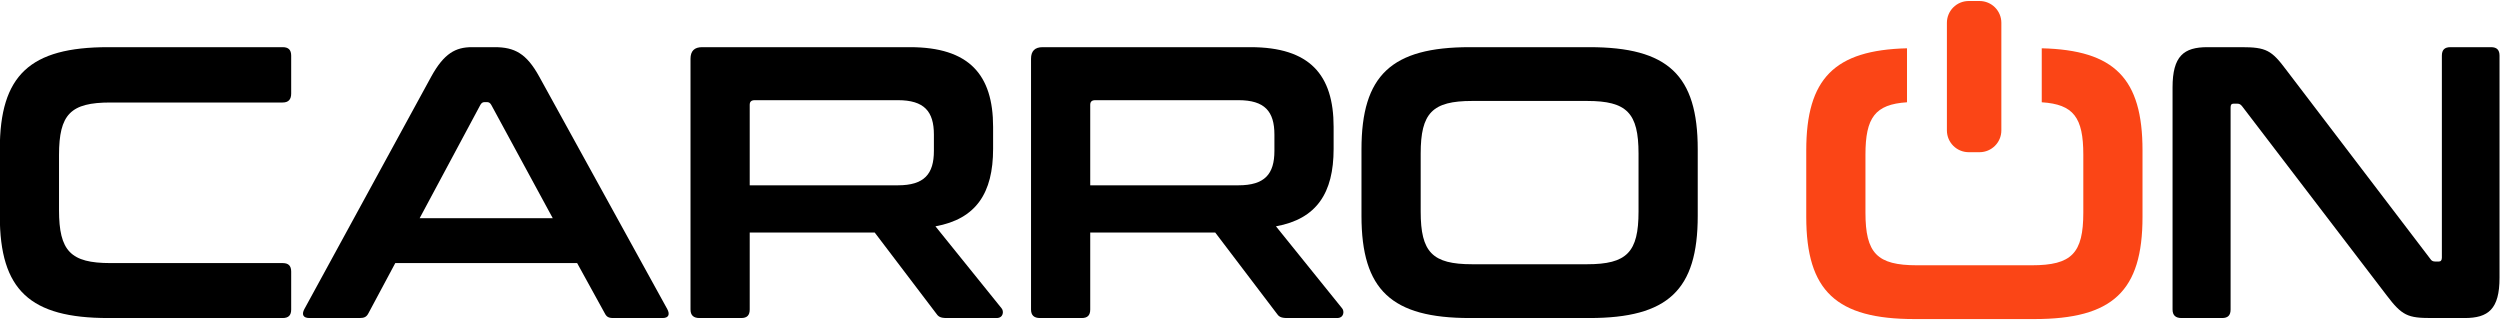 <?xml version="1.0" encoding="UTF-8" standalone="no"?>
<!DOCTYPE svg PUBLIC "-//W3C//DTD SVG 1.1//EN" "http://www.w3.org/Graphics/SVG/1.1/DTD/svg11.dtd">
<svg width="100%" height="100%" viewBox="0 0 897 115" version="1.1" xmlns="http://www.w3.org/2000/svg" xmlns:xlink="http://www.w3.org/1999/xlink" xml:space="preserve" xmlns:serif="http://www.serif.com/" style="fill-rule:evenodd;clip-rule:evenodd;stroke-linejoin:round;stroke-miterlimit:2;">
    <g transform="matrix(1,0,0,1,-4451.55,-447.567)">
        <g transform="matrix(1.95,0,0,1.95,4329.13,-182.853)">
            <path d="M438.461,332.178C451.873,332.507 457.001,337.737 457.001,350.958L457.001,363.204C457.001,376.874 451.519,382 437.065,382L415.065,382C400.683,382 395.13,376.874 395.13,363.204L395.13,350.958C395.13,337.739 400.322,332.509 413.669,332.178L413.669,342.111C407.798,342.489 406.023,344.925 406.023,351.741L406.023,362.42C406.023,369.896 408.159,372.103 415.492,372.103L436.638,372.103C443.972,372.103 446.108,369.896 446.108,362.42L446.108,351.741C446.108,344.925 444.332,342.489 438.461,342.111L438.461,332.178Z" style="fill:rgb(251,69,22);"/>
        </g>
        <g transform="matrix(1.66,0,0,4.609,2586.56,-3424.63)">
            <path d="M1556.07,841.913L1556.07,850.29C1556.07,851.226 1553.96,851.986 1551.36,851.986L1549.01,851.986C1546.41,851.986 1544.3,851.226 1544.3,850.29L1544.3,841.913C1544.3,840.977 1546.41,840.217 1549.01,840.217L1551.36,840.217C1553.96,840.217 1556.07,840.977 1556.07,841.913Z" style="fill:rgb(251,69,22);"/>
        </g>
        <g>
            <g transform="matrix(1.95,0,0,1.95,3680.98,-183.224)">
                <g transform="matrix(71.198,0,0,71.198,391,382)">
                    <path d="M0.338,-0.7C0.136,-0.7 0.058,-0.628 0.058,-0.436L0.058,-0.264C0.058,-0.072 0.136,-0 0.338,-0L0.789,-0C0.804,-0 0.811,-0.007 0.811,-0.022L0.811,-0.12C0.811,-0.135 0.804,-0.142 0.789,-0.142L0.344,-0.142C0.241,-0.142 0.211,-0.173 0.211,-0.279L0.211,-0.421C0.211,-0.527 0.241,-0.557 0.344,-0.557L0.789,-0.557C0.804,-0.557 0.811,-0.565 0.811,-0.58L0.811,-0.678C0.811,-0.693 0.804,-0.7 0.789,-0.7L0.338,-0.7Z" style="fill-rule:nonzero;"/>
                </g>
                <g transform="matrix(71.198,0,0,71.198,449.881,382)">
                    <path d="M0.451,-0.7C0.409,-0.7 0.379,-0.684 0.346,-0.624L0.018,-0.023C0.011,-0.01 0.014,-0 0.031,-0L0.161,-0C0.173,-0 0.179,-0.003 0.184,-0.013L0.253,-0.142L0.723,-0.142L0.794,-0.013C0.799,-0.003 0.804,-0 0.817,-0L0.944,-0C0.96,-0 0.963,-0.01 0.956,-0.023L0.625,-0.624C0.592,-0.684 0.561,-0.7 0.51,-0.7L0.451,-0.7ZM0.473,-0.551C0.476,-0.556 0.479,-0.558 0.484,-0.558L0.49,-0.558C0.495,-0.558 0.498,-0.556 0.501,-0.551L0.66,-0.258L0.316,-0.258L0.473,-0.551Z" style="fill-rule:nonzero;"/>
                </g>
                <g transform="matrix(71.198,0,0,71.198,517.519,382)">
                    <path d="M0.096,-0.7C0.076,-0.7 0.066,-0.69 0.066,-0.67L0.066,-0.022C0.066,-0.007 0.074,-0 0.089,-0L0.197,-0C0.212,-0 0.219,-0.007 0.219,-0.022L0.219,-0.221L0.542,-0.221L0.7,-0.013C0.706,-0.004 0.711,-0 0.728,-0L0.857,-0C0.875,-0 0.876,-0.018 0.87,-0.025L0.699,-0.237C0.804,-0.256 0.848,-0.323 0.848,-0.437L0.848,-0.494C0.848,-0.629 0.786,-0.7 0.633,-0.7L0.096,-0.7ZM0.219,-0.551C0.219,-0.559 0.223,-0.563 0.232,-0.563L0.602,-0.563C0.67,-0.563 0.695,-0.534 0.695,-0.474L0.695,-0.432C0.695,-0.372 0.67,-0.343 0.602,-0.343L0.219,-0.343L0.219,-0.551Z" style="fill-rule:nonzero;"/>
                </g>
                <g transform="matrix(71.198,0,0,71.198,580.174,382)">
                    <path d="M0.096,-0.7C0.076,-0.7 0.066,-0.69 0.066,-0.67L0.066,-0.022C0.066,-0.007 0.074,-0 0.089,-0L0.197,-0C0.212,-0 0.219,-0.007 0.219,-0.022L0.219,-0.221L0.542,-0.221L0.7,-0.013C0.706,-0.004 0.711,-0 0.728,-0L0.857,-0C0.875,-0 0.876,-0.018 0.87,-0.025L0.699,-0.237C0.804,-0.256 0.848,-0.323 0.848,-0.437L0.848,-0.494C0.848,-0.629 0.786,-0.7 0.633,-0.7L0.096,-0.7ZM0.219,-0.551C0.219,-0.559 0.223,-0.563 0.232,-0.563L0.602,-0.563C0.67,-0.563 0.695,-0.534 0.695,-0.474L0.695,-0.432C0.695,-0.372 0.67,-0.343 0.602,-0.343L0.219,-0.343L0.219,-0.551Z" style="fill-rule:nonzero;"/>
                </g>
                <g transform="matrix(71.198,0,0,71.198,641.547,382)">
                    <path d="M0.338,-0.7C0.136,-0.7 0.058,-0.628 0.058,-0.436L0.058,-0.264C0.058,-0.072 0.136,-0 0.338,-0L0.647,-0C0.85,-0 0.927,-0.072 0.927,-0.264L0.927,-0.436C0.927,-0.628 0.85,-0.7 0.647,-0.7L0.338,-0.7ZM0.211,-0.425C0.211,-0.53 0.241,-0.561 0.344,-0.561L0.641,-0.561C0.744,-0.561 0.774,-0.53 0.774,-0.425L0.774,-0.275C0.774,-0.17 0.744,-0.139 0.641,-0.139L0.344,-0.139C0.241,-0.139 0.211,-0.17 0.211,-0.275L0.211,-0.425Z" style="fill-rule:nonzero;"/>
                </g>
            </g>
            <g transform="matrix(1.95,0,0,1.95,4459.45,-183.224)">
                <g transform="matrix(71.198,0,0,71.198,391,382)">
                    <path d="M0.156,-0.7C0.095,-0.7 0.066,-0.677 0.066,-0.596L0.066,-0.022C0.066,-0.007 0.074,-0 0.089,-0L0.194,-0C0.209,-0 0.216,-0.007 0.216,-0.022L0.216,-0.544C0.216,-0.551 0.218,-0.554 0.224,-0.554L0.233,-0.554C0.239,-0.554 0.242,-0.552 0.246,-0.547L0.619,-0.059C0.659,-0.006 0.674,-0 0.735,-0L0.821,-0C0.882,-0 0.911,-0.023 0.911,-0.104L0.911,-0.678C0.911,-0.693 0.904,-0.7 0.889,-0.7L0.784,-0.7C0.769,-0.7 0.762,-0.693 0.762,-0.678L0.762,-0.156C0.762,-0.149 0.759,-0.146 0.754,-0.146L0.745,-0.146C0.739,-0.146 0.735,-0.148 0.732,-0.153L0.36,-0.641C0.322,-0.692 0.308,-0.7 0.244,-0.7L0.156,-0.7Z" style="fill-rule:nonzero;"/>
                </g>
            </g>
        </g>
    </g>
</svg>
